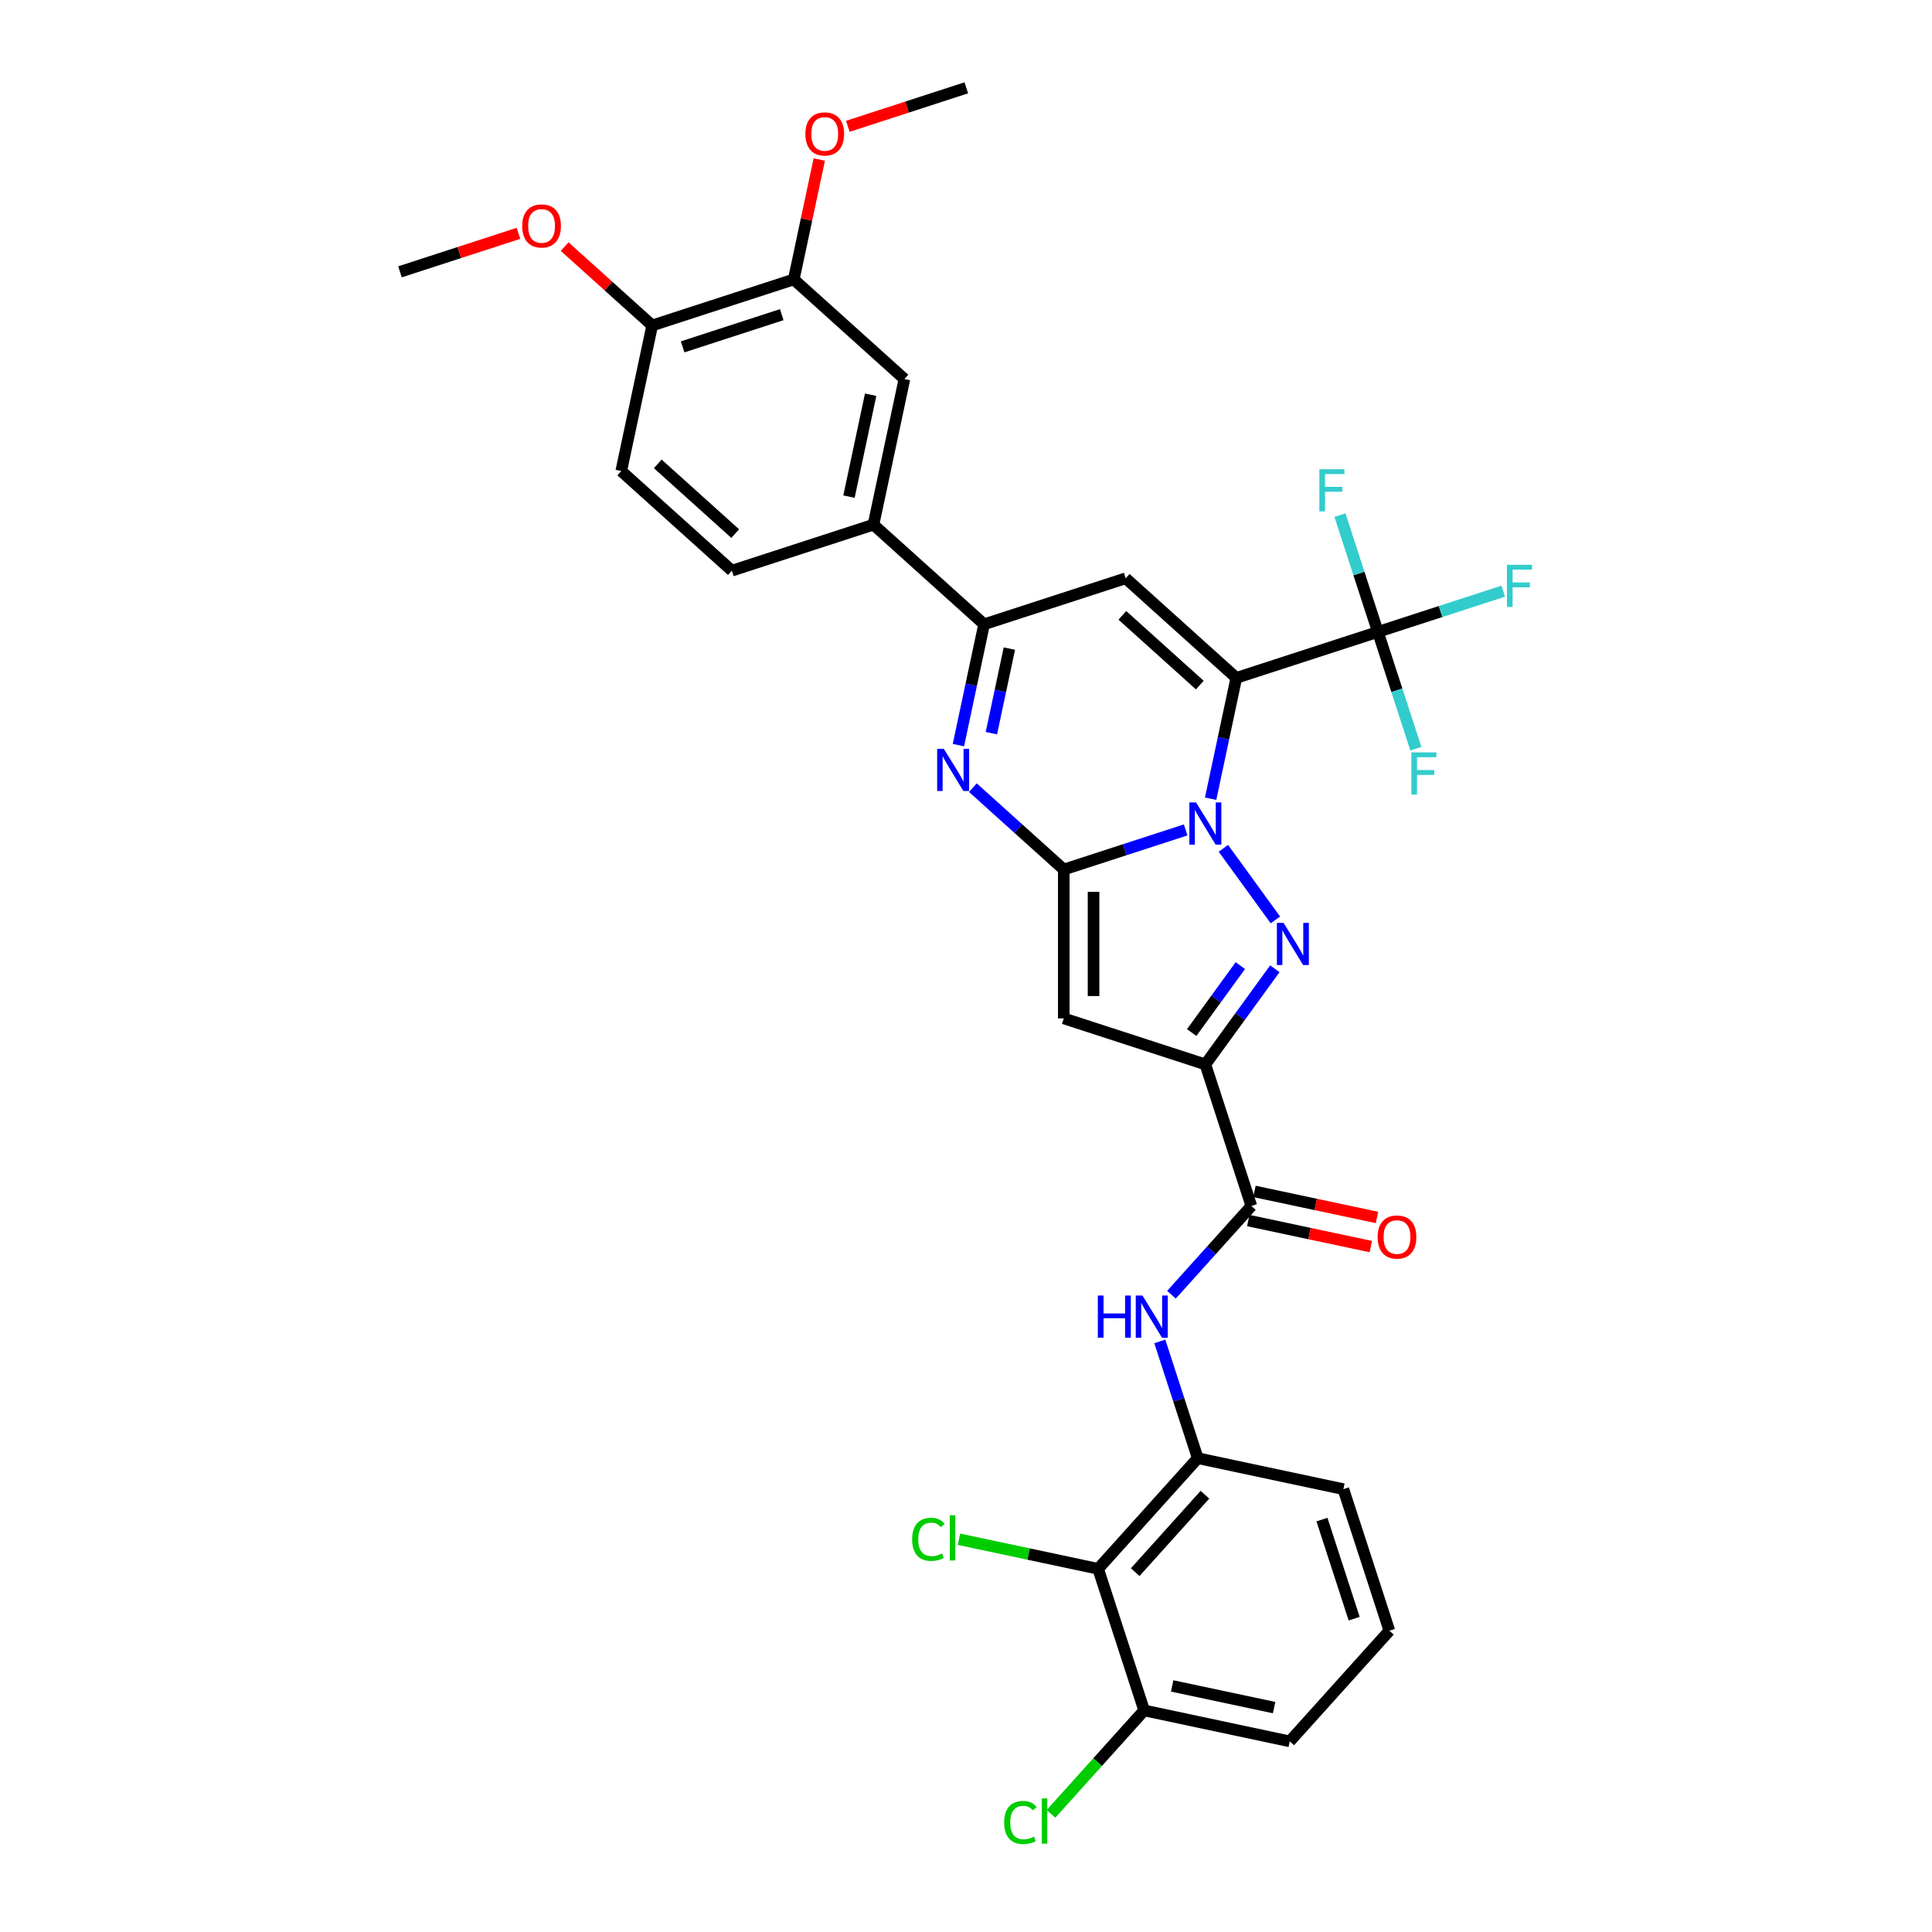 <?xml version='1.0' encoding='iso-8859-1'?>
<svg version='1.1' baseProfile='full'
              xmlns='http://www.w3.org/2000/svg'
                      xmlns:rdkit='http://www.rdkit.org/xml'
                      xmlns:xlink='http://www.w3.org/1999/xlink'
                  xml:space='preserve'
width='1000px' height='1000px' viewBox='0 0 1000 1000'>
<!-- END OF HEADER -->
<rect style='opacity:1.0;fill:#FFFFFF;stroke:none' width='1000' height='1000' x='0' y='0'> </rect>
<path class='bond-0' d='M 626.622,413.413 L 633.268,382.146' style='fill:none;fill-rule:evenodd;stroke:#0000FF;stroke-width:6px;stroke-linecap:butt;stroke-linejoin:miter;stroke-opacity:1' />
<path class='bond-0' d='M 633.268,382.146 L 639.914,350.878' style='fill:none;fill-rule:evenodd;stroke:#000000;stroke-width:6px;stroke-linecap:butt;stroke-linejoin:miter;stroke-opacity:1' />
<path class='bond-1' d='M 613.692,429.565 L 582.151,439.813' style='fill:none;fill-rule:evenodd;stroke:#0000FF;stroke-width:6px;stroke-linecap:butt;stroke-linejoin:miter;stroke-opacity:1' />
<path class='bond-1' d='M 582.151,439.813 L 550.61,450.062' style='fill:none;fill-rule:evenodd;stroke:#000000;stroke-width:6px;stroke-linecap:butt;stroke-linejoin:miter;stroke-opacity:1' />
<path class='bond-2' d='M 633.221,439.088 L 660.147,476.149' style='fill:none;fill-rule:evenodd;stroke:#0000FF;stroke-width:6px;stroke-linecap:butt;stroke-linejoin:miter;stroke-opacity:1' />
<path class='bond-6' d='M 639.914,350.878 L 582.651,299.318' style='fill:none;fill-rule:evenodd;stroke:#000000;stroke-width:6px;stroke-linecap:butt;stroke-linejoin:miter;stroke-opacity:1' />
<path class='bond-6' d='M 621.013,354.597 L 580.929,318.505' style='fill:none;fill-rule:evenodd;stroke:#000000;stroke-width:6px;stroke-linecap:butt;stroke-linejoin:miter;stroke-opacity:1' />
<path class='bond-8' d='M 639.914,350.878 L 713.199,327.067' style='fill:none;fill-rule:evenodd;stroke:#000000;stroke-width:6px;stroke-linecap:butt;stroke-linejoin:miter;stroke-opacity:1' />
<path class='bond-4' d='M 550.61,450.062 L 550.61,527.117' style='fill:none;fill-rule:evenodd;stroke:#000000;stroke-width:6px;stroke-linecap:butt;stroke-linejoin:miter;stroke-opacity:1' />
<path class='bond-4' d='M 566.021,461.62 L 566.021,515.559' style='fill:none;fill-rule:evenodd;stroke:#000000;stroke-width:6px;stroke-linecap:butt;stroke-linejoin:miter;stroke-opacity:1' />
<path class='bond-5' d='M 550.61,450.062 L 527.079,428.874' style='fill:none;fill-rule:evenodd;stroke:#000000;stroke-width:6px;stroke-linecap:butt;stroke-linejoin:miter;stroke-opacity:1' />
<path class='bond-5' d='M 527.079,428.874 L 503.548,407.687' style='fill:none;fill-rule:evenodd;stroke:#0000FF;stroke-width:6px;stroke-linecap:butt;stroke-linejoin:miter;stroke-opacity:1' />
<path class='bond-3' d='M 659.859,501.427 L 641.876,526.178' style='fill:none;fill-rule:evenodd;stroke:#0000FF;stroke-width:6px;stroke-linecap:butt;stroke-linejoin:miter;stroke-opacity:1' />
<path class='bond-3' d='M 641.876,526.178 L 623.894,550.928' style='fill:none;fill-rule:evenodd;stroke:#000000;stroke-width:6px;stroke-linecap:butt;stroke-linejoin:miter;stroke-opacity:1' />
<path class='bond-3' d='M 641.996,499.794 L 629.408,517.119' style='fill:none;fill-rule:evenodd;stroke:#0000FF;stroke-width:6px;stroke-linecap:butt;stroke-linejoin:miter;stroke-opacity:1' />
<path class='bond-3' d='M 629.408,517.119 L 616.821,534.445' style='fill:none;fill-rule:evenodd;stroke:#000000;stroke-width:6px;stroke-linecap:butt;stroke-linejoin:miter;stroke-opacity:1' />
<path class='bond-9' d='M 623.894,550.928 L 647.705,624.213' style='fill:none;fill-rule:evenodd;stroke:#000000;stroke-width:6px;stroke-linecap:butt;stroke-linejoin:miter;stroke-opacity:1' />
<path class='bond-33' d='M 623.894,550.928 L 550.61,527.117' style='fill:none;fill-rule:evenodd;stroke:#000000;stroke-width:6px;stroke-linecap:butt;stroke-linejoin:miter;stroke-opacity:1' />
<path class='bond-7' d='M 496.075,385.664 L 502.721,354.397' style='fill:none;fill-rule:evenodd;stroke:#0000FF;stroke-width:6px;stroke-linecap:butt;stroke-linejoin:miter;stroke-opacity:1' />
<path class='bond-7' d='M 502.721,354.397 L 509.367,323.13' style='fill:none;fill-rule:evenodd;stroke:#000000;stroke-width:6px;stroke-linecap:butt;stroke-linejoin:miter;stroke-opacity:1' />
<path class='bond-7' d='M 513.143,379.488 L 517.795,357.601' style='fill:none;fill-rule:evenodd;stroke:#0000FF;stroke-width:6px;stroke-linecap:butt;stroke-linejoin:miter;stroke-opacity:1' />
<path class='bond-7' d='M 517.795,357.601 L 522.447,335.714' style='fill:none;fill-rule:evenodd;stroke:#000000;stroke-width:6px;stroke-linecap:butt;stroke-linejoin:miter;stroke-opacity:1' />
<path class='bond-34' d='M 582.651,299.318 L 509.367,323.13' style='fill:none;fill-rule:evenodd;stroke:#000000;stroke-width:6px;stroke-linecap:butt;stroke-linejoin:miter;stroke-opacity:1' />
<path class='bond-13' d='M 509.367,323.13 L 452.104,271.569' style='fill:none;fill-rule:evenodd;stroke:#000000;stroke-width:6px;stroke-linecap:butt;stroke-linejoin:miter;stroke-opacity:1' />
<path class='bond-20' d='M 713.199,327.067 L 745.633,316.528' style='fill:none;fill-rule:evenodd;stroke:#000000;stroke-width:6px;stroke-linecap:butt;stroke-linejoin:miter;stroke-opacity:1' />
<path class='bond-20' d='M 745.633,316.528 L 778.068,305.99' style='fill:none;fill-rule:evenodd;stroke:#33CCCC;stroke-width:6px;stroke-linecap:butt;stroke-linejoin:miter;stroke-opacity:1' />
<path class='bond-21' d='M 713.199,327.067 L 703.378,296.844' style='fill:none;fill-rule:evenodd;stroke:#000000;stroke-width:6px;stroke-linecap:butt;stroke-linejoin:miter;stroke-opacity:1' />
<path class='bond-21' d='M 703.378,296.844 L 693.558,266.62' style='fill:none;fill-rule:evenodd;stroke:#33CCCC;stroke-width:6px;stroke-linecap:butt;stroke-linejoin:miter;stroke-opacity:1' />
<path class='bond-22' d='M 713.199,327.067 L 723.019,357.29' style='fill:none;fill-rule:evenodd;stroke:#000000;stroke-width:6px;stroke-linecap:butt;stroke-linejoin:miter;stroke-opacity:1' />
<path class='bond-22' d='M 723.019,357.29 L 732.839,387.514' style='fill:none;fill-rule:evenodd;stroke:#33CCCC;stroke-width:6px;stroke-linecap:butt;stroke-linejoin:miter;stroke-opacity:1' />
<path class='bond-10' d='M 647.705,624.213 L 627.026,647.179' style='fill:none;fill-rule:evenodd;stroke:#000000;stroke-width:6px;stroke-linecap:butt;stroke-linejoin:miter;stroke-opacity:1' />
<path class='bond-10' d='M 627.026,647.179 L 606.347,670.145' style='fill:none;fill-rule:evenodd;stroke:#0000FF;stroke-width:6px;stroke-linecap:butt;stroke-linejoin:miter;stroke-opacity:1' />
<path class='bond-17' d='M 646.103,631.75 L 677.817,638.491' style='fill:none;fill-rule:evenodd;stroke:#000000;stroke-width:6px;stroke-linecap:butt;stroke-linejoin:miter;stroke-opacity:1' />
<path class='bond-17' d='M 677.817,638.491 L 709.531,645.232' style='fill:none;fill-rule:evenodd;stroke:#FF0000;stroke-width:6px;stroke-linecap:butt;stroke-linejoin:miter;stroke-opacity:1' />
<path class='bond-17' d='M 649.307,616.675 L 681.021,623.416' style='fill:none;fill-rule:evenodd;stroke:#000000;stroke-width:6px;stroke-linecap:butt;stroke-linejoin:miter;stroke-opacity:1' />
<path class='bond-17' d='M 681.021,623.416 L 712.735,630.157' style='fill:none;fill-rule:evenodd;stroke:#FF0000;stroke-width:6px;stroke-linecap:butt;stroke-linejoin:miter;stroke-opacity:1' />
<path class='bond-12' d='M 600.316,694.313 L 610.136,724.537' style='fill:none;fill-rule:evenodd;stroke:#0000FF;stroke-width:6px;stroke-linecap:butt;stroke-linejoin:miter;stroke-opacity:1' />
<path class='bond-12' d='M 610.136,724.537 L 619.956,754.76' style='fill:none;fill-rule:evenodd;stroke:#000000;stroke-width:6px;stroke-linecap:butt;stroke-linejoin:miter;stroke-opacity:1' />
<path class='bond-11' d='M 568.396,812.024 L 619.956,754.76' style='fill:none;fill-rule:evenodd;stroke:#000000;stroke-width:6px;stroke-linecap:butt;stroke-linejoin:miter;stroke-opacity:1' />
<path class='bond-11' d='M 587.583,813.746 L 623.675,773.662' style='fill:none;fill-rule:evenodd;stroke:#000000;stroke-width:6px;stroke-linecap:butt;stroke-linejoin:miter;stroke-opacity:1' />
<path class='bond-16' d='M 568.396,812.024 L 592.208,885.308' style='fill:none;fill-rule:evenodd;stroke:#000000;stroke-width:6px;stroke-linecap:butt;stroke-linejoin:miter;stroke-opacity:1' />
<path class='bond-24' d='M 568.396,812.024 L 532.383,804.369' style='fill:none;fill-rule:evenodd;stroke:#000000;stroke-width:6px;stroke-linecap:butt;stroke-linejoin:miter;stroke-opacity:1' />
<path class='bond-24' d='M 532.383,804.369 L 496.369,796.714' style='fill:none;fill-rule:evenodd;stroke:#00CC00;stroke-width:6px;stroke-linecap:butt;stroke-linejoin:miter;stroke-opacity:1' />
<path class='bond-28' d='M 619.956,754.76 L 695.328,770.781' style='fill:none;fill-rule:evenodd;stroke:#000000;stroke-width:6px;stroke-linecap:butt;stroke-linejoin:miter;stroke-opacity:1' />
<path class='bond-14' d='M 452.104,271.569 L 468.124,196.198' style='fill:none;fill-rule:evenodd;stroke:#000000;stroke-width:6px;stroke-linecap:butt;stroke-linejoin:miter;stroke-opacity:1' />
<path class='bond-14' d='M 439.432,257.06 L 450.647,204.299' style='fill:none;fill-rule:evenodd;stroke:#000000;stroke-width:6px;stroke-linecap:butt;stroke-linejoin:miter;stroke-opacity:1' />
<path class='bond-19' d='M 452.104,271.569 L 378.819,295.381' style='fill:none;fill-rule:evenodd;stroke:#000000;stroke-width:6px;stroke-linecap:butt;stroke-linejoin:miter;stroke-opacity:1' />
<path class='bond-15' d='M 468.124,196.198 L 410.861,144.638' style='fill:none;fill-rule:evenodd;stroke:#000000;stroke-width:6px;stroke-linecap:butt;stroke-linejoin:miter;stroke-opacity:1' />
<path class='bond-26' d='M 410.861,144.638 L 417.458,113.602' style='fill:none;fill-rule:evenodd;stroke:#000000;stroke-width:6px;stroke-linecap:butt;stroke-linejoin:miter;stroke-opacity:1' />
<path class='bond-26' d='M 417.458,113.602 L 424.055,82.566' style='fill:none;fill-rule:evenodd;stroke:#FF0000;stroke-width:6px;stroke-linecap:butt;stroke-linejoin:miter;stroke-opacity:1' />
<path class='bond-35' d='M 410.861,144.638 L 337.577,168.449' style='fill:none;fill-rule:evenodd;stroke:#000000;stroke-width:6px;stroke-linecap:butt;stroke-linejoin:miter;stroke-opacity:1' />
<path class='bond-35' d='M 404.631,162.866 L 353.332,179.534' style='fill:none;fill-rule:evenodd;stroke:#000000;stroke-width:6px;stroke-linecap:butt;stroke-linejoin:miter;stroke-opacity:1' />
<path class='bond-25' d='M 592.208,885.308 L 568.1,912.082' style='fill:none;fill-rule:evenodd;stroke:#000000;stroke-width:6px;stroke-linecap:butt;stroke-linejoin:miter;stroke-opacity:1' />
<path class='bond-25' d='M 568.1,912.082 L 543.992,938.857' style='fill:none;fill-rule:evenodd;stroke:#00CC00;stroke-width:6px;stroke-linecap:butt;stroke-linejoin:miter;stroke-opacity:1' />
<path class='bond-36' d='M 592.208,885.308 L 667.579,901.328' style='fill:none;fill-rule:evenodd;stroke:#000000;stroke-width:6px;stroke-linecap:butt;stroke-linejoin:miter;stroke-opacity:1' />
<path class='bond-36' d='M 606.718,872.636 L 659.478,883.851' style='fill:none;fill-rule:evenodd;stroke:#000000;stroke-width:6px;stroke-linecap:butt;stroke-linejoin:miter;stroke-opacity:1' />
<path class='bond-18' d='M 337.577,168.449 L 321.556,243.821' style='fill:none;fill-rule:evenodd;stroke:#000000;stroke-width:6px;stroke-linecap:butt;stroke-linejoin:miter;stroke-opacity:1' />
<path class='bond-27' d='M 337.577,168.449 L 314.917,148.046' style='fill:none;fill-rule:evenodd;stroke:#000000;stroke-width:6px;stroke-linecap:butt;stroke-linejoin:miter;stroke-opacity:1' />
<path class='bond-27' d='M 314.917,148.046 L 292.257,127.643' style='fill:none;fill-rule:evenodd;stroke:#FF0000;stroke-width:6px;stroke-linecap:butt;stroke-linejoin:miter;stroke-opacity:1' />
<path class='bond-23' d='M 378.819,295.381 L 321.556,243.821' style='fill:none;fill-rule:evenodd;stroke:#000000;stroke-width:6px;stroke-linecap:butt;stroke-linejoin:miter;stroke-opacity:1' />
<path class='bond-23' d='M 380.542,276.194 L 340.458,240.102' style='fill:none;fill-rule:evenodd;stroke:#000000;stroke-width:6px;stroke-linecap:butt;stroke-linejoin:miter;stroke-opacity:1' />
<path class='bond-31' d='M 438.825,65.385 L 469.495,55.42' style='fill:none;fill-rule:evenodd;stroke:#FF0000;stroke-width:6px;stroke-linecap:butt;stroke-linejoin:miter;stroke-opacity:1' />
<path class='bond-31' d='M 469.495,55.42 L 500.166,45.455' style='fill:none;fill-rule:evenodd;stroke:#000000;stroke-width:6px;stroke-linecap:butt;stroke-linejoin:miter;stroke-opacity:1' />
<path class='bond-32' d='M 268.37,120.77 L 237.699,130.735' style='fill:none;fill-rule:evenodd;stroke:#FF0000;stroke-width:6px;stroke-linecap:butt;stroke-linejoin:miter;stroke-opacity:1' />
<path class='bond-32' d='M 237.699,130.735 L 207.029,140.7' style='fill:none;fill-rule:evenodd;stroke:#000000;stroke-width:6px;stroke-linecap:butt;stroke-linejoin:miter;stroke-opacity:1' />
<path class='bond-29' d='M 695.328,770.781 L 719.14,844.065' style='fill:none;fill-rule:evenodd;stroke:#000000;stroke-width:6px;stroke-linecap:butt;stroke-linejoin:miter;stroke-opacity:1' />
<path class='bond-29' d='M 684.243,786.536 L 700.911,837.835' style='fill:none;fill-rule:evenodd;stroke:#000000;stroke-width:6px;stroke-linecap:butt;stroke-linejoin:miter;stroke-opacity:1' />
<path class='bond-30' d='M 719.14,844.065 L 667.579,901.328' style='fill:none;fill-rule:evenodd;stroke:#000000;stroke-width:6px;stroke-linecap:butt;stroke-linejoin:miter;stroke-opacity:1' />
<path  class='atom-0' d='M 619.07 415.339
L 626.221 426.897
Q 626.93 428.038, 628.07 430.103
Q 629.211 432.168, 629.272 432.291
L 629.272 415.339
L 632.169 415.339
L 632.169 437.161
L 629.18 437.161
L 621.505 424.524
Q 620.611 423.045, 619.656 421.349
Q 618.731 419.654, 618.454 419.13
L 618.454 437.161
L 615.618 437.161
L 615.618 415.339
L 619.07 415.339
' fill='#0000FF'/>
<path  class='atom-3' d='M 664.362 477.678
L 671.513 489.237
Q 672.222 490.377, 673.362 492.442
Q 674.503 494.507, 674.564 494.63
L 674.564 477.678
L 677.462 477.678
L 677.462 499.5
L 674.472 499.5
L 666.797 486.863
Q 665.903 485.384, 664.948 483.689
Q 664.023 481.993, 663.746 481.469
L 663.746 499.5
L 660.91 499.5
L 660.91 477.678
L 664.362 477.678
' fill='#0000FF'/>
<path  class='atom-6' d='M 488.523 387.59
L 495.673 399.149
Q 496.382 400.289, 497.523 402.354
Q 498.663 404.419, 498.725 404.542
L 498.725 387.59
L 501.622 387.59
L 501.622 409.412
L 498.632 409.412
L 490.957 396.775
Q 490.064 395.296, 489.108 393.601
Q 488.183 391.905, 487.906 391.381
L 487.906 409.412
L 485.07 409.412
L 485.07 387.59
L 488.523 387.59
' fill='#0000FF'/>
<path  class='atom-11' d='M 568.235 670.565
L 571.194 670.565
L 571.194 679.842
L 582.352 679.842
L 582.352 670.565
L 585.311 670.565
L 585.311 692.387
L 582.352 692.387
L 582.352 682.308
L 571.194 682.308
L 571.194 692.387
L 568.235 692.387
L 568.235 670.565
' fill='#0000FF'/>
<path  class='atom-11' d='M 591.321 670.565
L 598.472 682.123
Q 599.181 683.264, 600.321 685.329
Q 601.462 687.394, 601.523 687.517
L 601.523 670.565
L 604.421 670.565
L 604.421 692.387
L 601.431 692.387
L 593.756 679.75
Q 592.862 678.27, 591.907 676.575
Q 590.982 674.88, 590.705 674.356
L 590.705 692.387
L 587.869 692.387
L 587.869 670.565
L 591.321 670.565
' fill='#0000FF'/>
<path  class='atom-18' d='M 713.06 640.295
Q 713.06 635.055, 715.649 632.127
Q 718.238 629.199, 723.077 629.199
Q 727.916 629.199, 730.505 632.127
Q 733.094 635.055, 733.094 640.295
Q 733.094 645.596, 730.474 648.617
Q 727.854 651.607, 723.077 651.607
Q 718.269 651.607, 715.649 648.617
Q 713.06 645.627, 713.06 640.295
M 723.077 649.141
Q 726.406 649.141, 728.193 646.922
Q 730.012 644.672, 730.012 640.295
Q 730.012 636.011, 728.193 633.853
Q 726.406 631.665, 723.077 631.665
Q 719.748 631.665, 717.93 633.822
Q 716.142 635.98, 716.142 640.295
Q 716.142 644.703, 717.93 646.922
Q 719.748 649.141, 723.077 649.141
' fill='#FF0000'/>
<path  class='atom-21' d='M 779.995 292.344
L 792.971 292.344
L 792.971 294.841
L 782.923 294.841
L 782.923 301.468
L 791.861 301.468
L 791.861 303.995
L 782.923 303.995
L 782.923 314.167
L 779.995 314.167
L 779.995 292.344
' fill='#33CCCC'/>
<path  class='atom-22' d='M 682.899 242.872
L 695.875 242.872
L 695.875 245.368
L 685.827 245.368
L 685.827 251.995
L 694.766 251.995
L 694.766 254.523
L 685.827 254.523
L 685.827 264.694
L 682.899 264.694
L 682.899 242.872
' fill='#33CCCC'/>
<path  class='atom-23' d='M 730.522 389.44
L 743.498 389.44
L 743.498 391.937
L 733.45 391.937
L 733.45 398.563
L 742.389 398.563
L 742.389 401.091
L 733.45 401.091
L 733.45 411.262
L 730.522 411.262
L 730.522 389.44
' fill='#33CCCC'/>
<path  class='atom-25' d='M 472.127 796.758
Q 472.127 791.333, 474.655 788.498
Q 477.213 785.631, 482.052 785.631
Q 486.552 785.631, 488.956 788.806
L 486.922 790.47
Q 485.165 788.159, 482.052 788.159
Q 478.754 788.159, 476.997 790.378
Q 475.271 792.566, 475.271 796.758
Q 475.271 801.073, 477.059 803.292
Q 478.877 805.511, 482.391 805.511
Q 484.795 805.511, 487.6 804.063
L 488.463 806.374
Q 487.322 807.114, 485.596 807.546
Q 483.87 807.977, 481.959 807.977
Q 477.213 807.977, 474.655 805.08
Q 472.127 802.183, 472.127 796.758
' fill='#00CC00'/>
<path  class='atom-25' d='M 491.607 784.306
L 494.442 784.306
L 494.442 807.7
L 491.607 807.7
L 491.607 784.306
' fill='#00CC00'/>
<path  class='atom-26' d='M 519.75 943.326
Q 519.75 937.901, 522.277 935.066
Q 524.836 932.199, 529.675 932.199
Q 534.175 932.199, 536.579 935.374
L 534.545 937.038
Q 532.788 934.727, 529.675 934.727
Q 526.377 934.727, 524.62 936.946
Q 522.894 939.134, 522.894 943.326
Q 522.894 947.641, 524.682 949.86
Q 526.5 952.08, 530.014 952.08
Q 532.418 952.08, 535.223 950.631
L 536.086 952.943
Q 534.945 953.682, 533.219 954.114
Q 531.493 954.545, 529.582 954.545
Q 524.836 954.545, 522.277 951.648
Q 519.75 948.751, 519.75 943.326
' fill='#00CC00'/>
<path  class='atom-26' d='M 539.23 930.874
L 542.065 930.874
L 542.065 954.268
L 539.23 954.268
L 539.23 930.874
' fill='#00CC00'/>
<path  class='atom-27' d='M 416.864 69.328
Q 416.864 64.088, 419.453 61.16
Q 422.043 58.232, 426.882 58.232
Q 431.721 58.232, 434.31 61.16
Q 436.899 64.088, 436.899 69.328
Q 436.899 74.629, 434.279 77.65
Q 431.659 80.639, 426.882 80.639
Q 422.073 80.639, 419.453 77.65
Q 416.864 74.66, 416.864 69.328
M 426.882 78.174
Q 430.21 78.174, 431.998 75.954
Q 433.817 73.704, 433.817 69.328
Q 433.817 65.043, 431.998 62.886
Q 430.21 60.697, 426.882 60.697
Q 423.553 60.697, 421.734 62.855
Q 419.947 65.013, 419.947 69.328
Q 419.947 73.735, 421.734 75.954
Q 423.553 78.174, 426.882 78.174
' fill='#FF0000'/>
<path  class='atom-28' d='M 270.296 116.951
Q 270.296 111.711, 272.885 108.783
Q 275.474 105.855, 280.313 105.855
Q 285.152 105.855, 287.742 108.783
Q 290.331 111.711, 290.331 116.951
Q 290.331 122.252, 287.711 125.273
Q 285.091 128.262, 280.313 128.262
Q 275.505 128.262, 272.885 125.273
Q 270.296 122.283, 270.296 116.951
M 280.313 125.797
Q 283.642 125.797, 285.43 123.577
Q 287.248 121.327, 287.248 116.951
Q 287.248 112.666, 285.43 110.509
Q 283.642 108.32, 280.313 108.32
Q 276.985 108.32, 275.166 110.478
Q 273.378 112.635, 273.378 116.951
Q 273.378 121.358, 275.166 123.577
Q 276.985 125.797, 280.313 125.797
' fill='#FF0000'/>
</svg>
